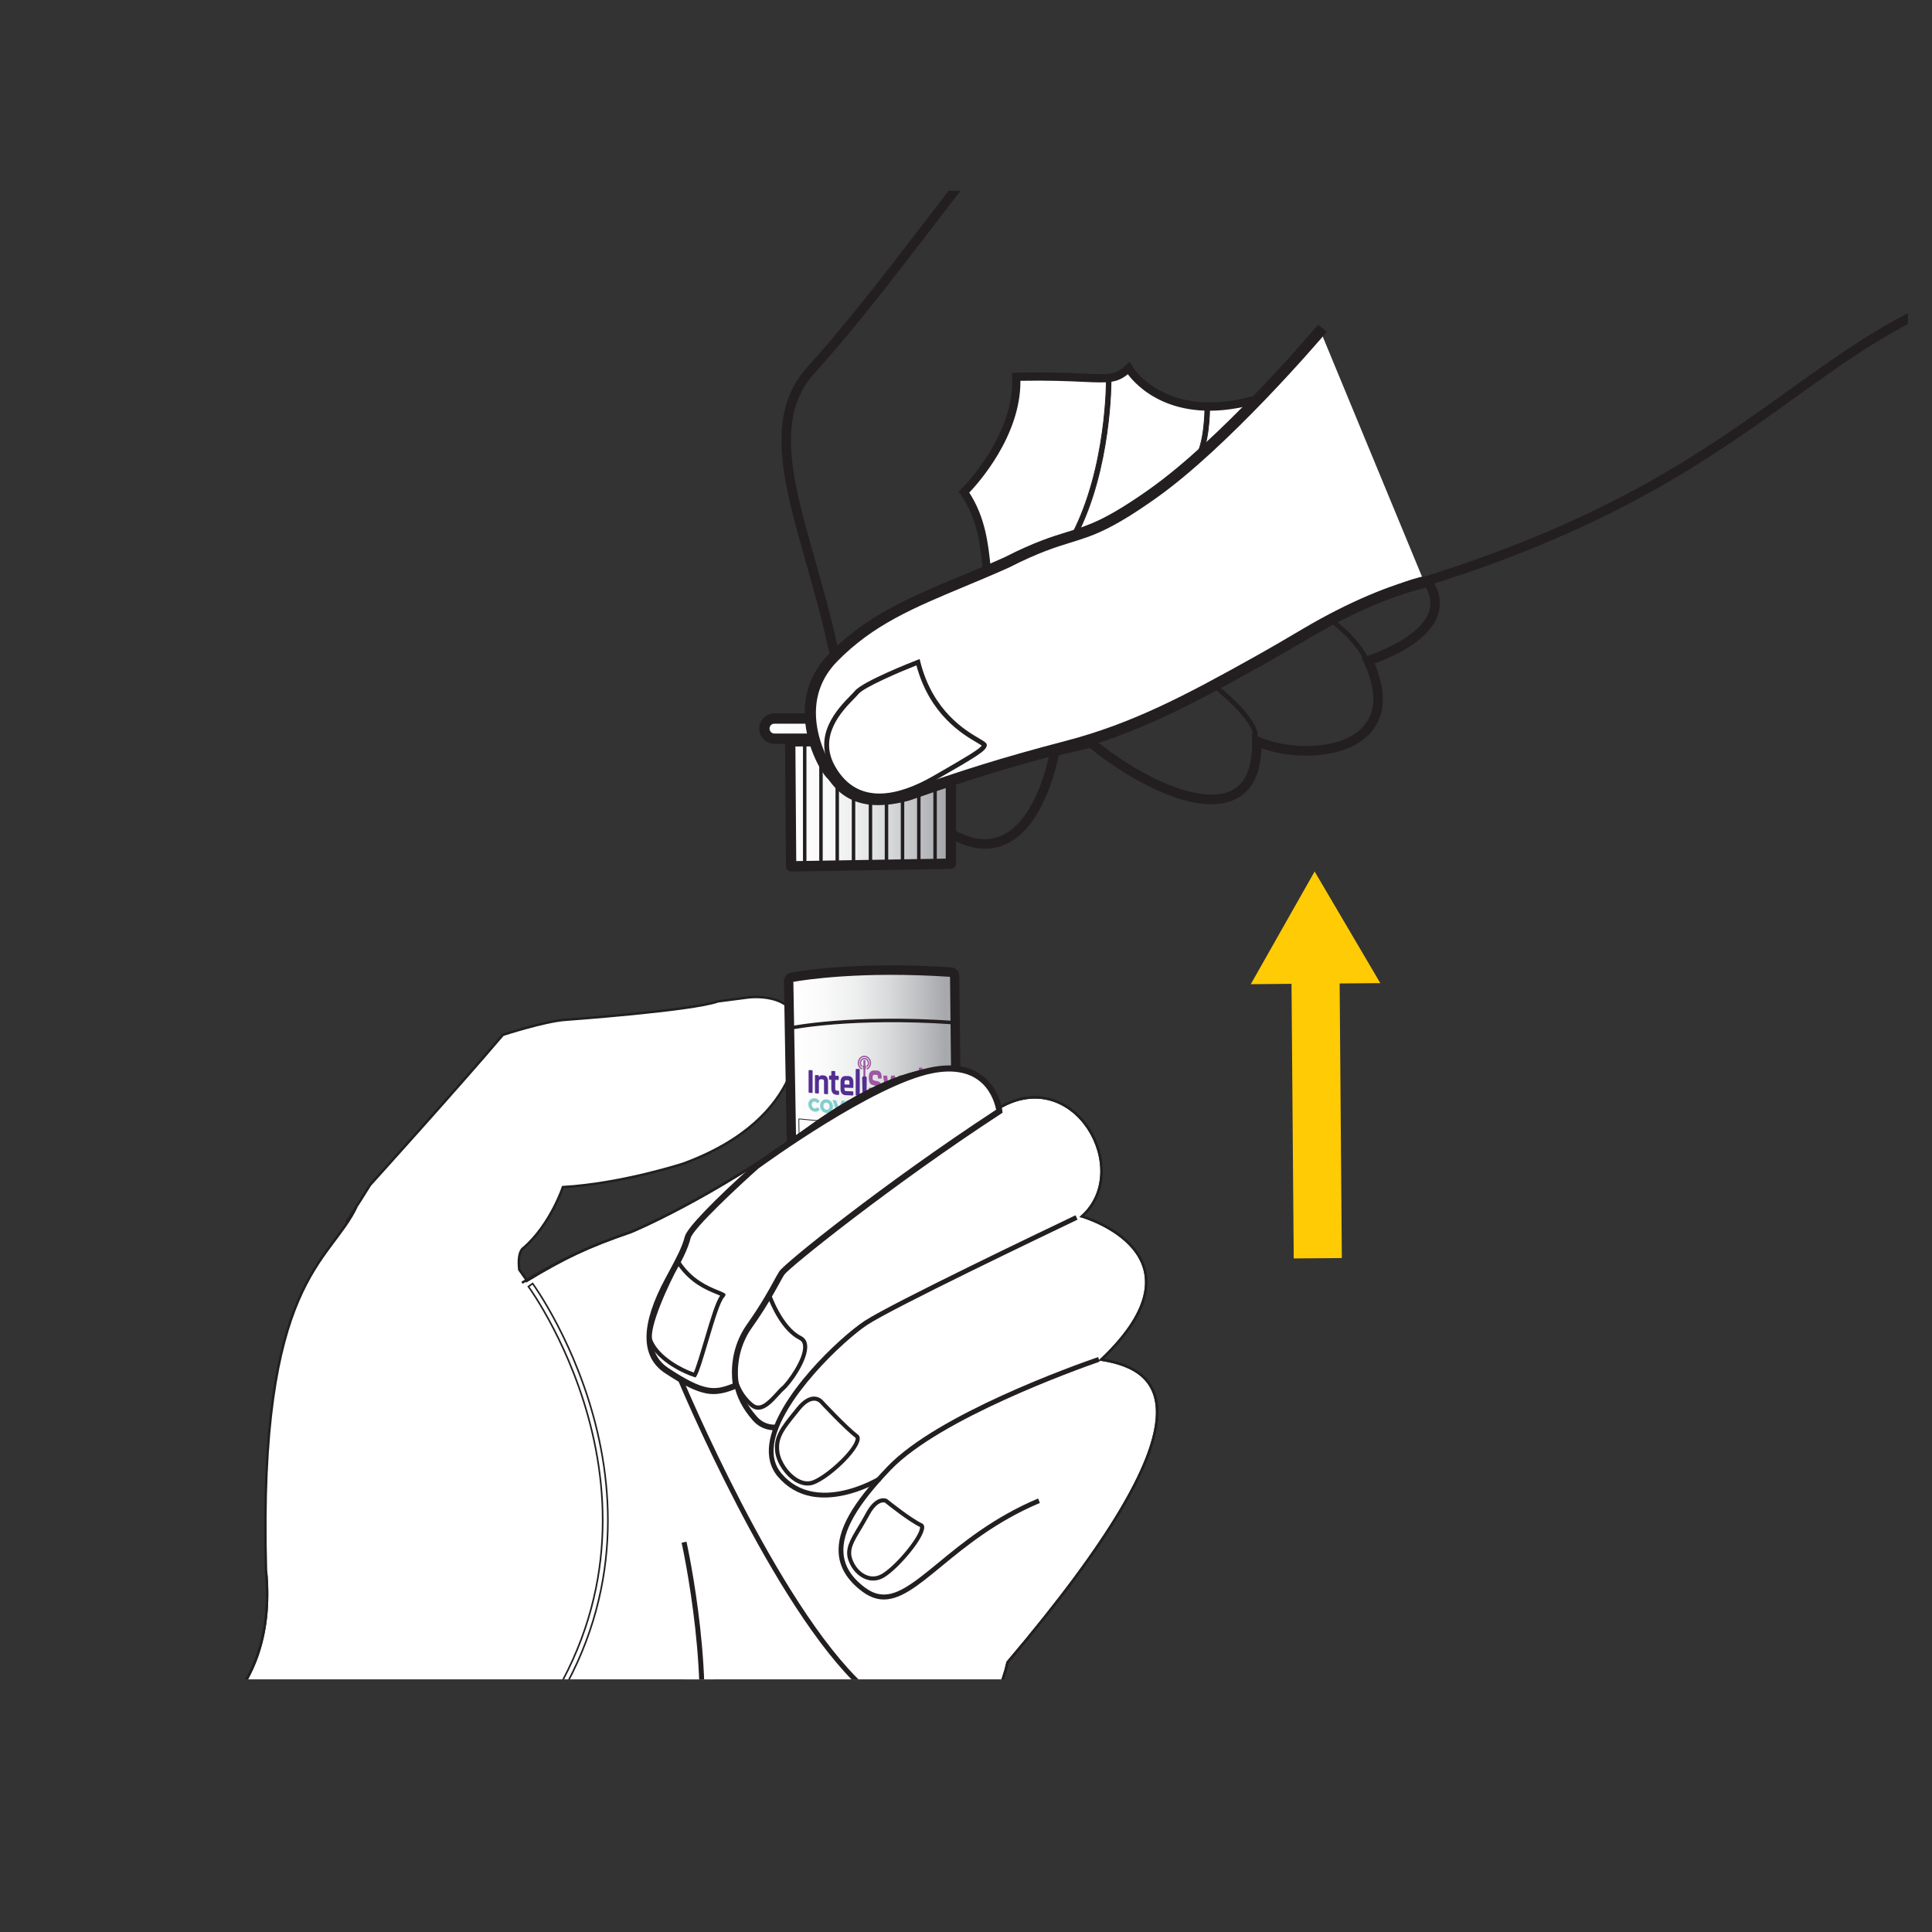 <?xml version="1.0" encoding="UTF-8"?>
<svg xmlns="http://www.w3.org/2000/svg" xmlns:xlink="http://www.w3.org/1999/xlink" version="1.1" viewBox="0 0 600 600">
  <rect x="0" y="0" width="600" height="600" fill="#333333" stroke="none"/>
  <defs>
    <style>
      .cls-1 {
        stroke: #9d57a3;
        stroke-miterlimit: 25;
        stroke-width: .06px;
      }

      .cls-1, .cls-2, .cls-3, .cls-4, .cls-5, .cls-6 {
        fill: none;
      }

      .cls-7 {
        fill: #ffcb05;
      }

      .cls-8 {
        fill: #9d57a3;
      }

      .cls-9 {
        fill: url(#linear-gradient-3);
      }

      .cls-10 {
        fill: url(#linear-gradient-2);
      }

      .cls-11 {
        fill: #522e91;
      }

      .cls-12 {
        fill: #231f20;
      }

      .cls-13 {
        fill: url(#linear-gradient);
      }

      .cls-14 {
        clip-path: url(#clippath-11);
      }

      .cls-15 {
        clip-path: url(#clippath-10);
      }

      .cls-16 {
        clip-path: url(#clippath-12);
      }

      .cls-17 {
        clip-path: url(#clippath-1);
      }

      .cls-18 {
        clip-path: url(#clippath-3);
      }

      .cls-19 {
        clip-path: url(#clippath-4);
      }

      .cls-20 {
        clip-path: url(#clippath-2);
      }

      .cls-21 {
        clip-path: url(#clippath-7);
      }

      .cls-22 {
        clip-path: url(#clippath-6);
      }

      .cls-23 {
        clip-path: url(#clippath-9);
      }

      .cls-24 {
        clip-path: url(#clippath-8);
      }

      .cls-25 {
        clip-path: url(#clippath-5);
      }

      .cls-3 {
        stroke-width: .75px;
      }

      .cls-3, .cls-4, .cls-5, .cls-6 {
        stroke: #231f20;
        stroke-miterlimit: 10;
      }

      .cls-26 {
        fill: #fff;
      }

      .cls-27 {
        fill: #82cfcd;
      }

      .cls-4 {
        stroke-width: .25px;
      }

      .cls-5 {
        stroke-width: .45px;
      }

      .cls-6 {
        stroke-width: .5px;
      }

      .cls-28 {
        clip-path: url(#clippath);
      }
    </style>
    <clipPath id="clippath">
      <rect class="cls-2" x="4.49" y="59.25" width="588.02" height="462.28"/>
    </clipPath>
    <clipPath id="clippath-1">
      <rect class="cls-2" x="4.49" y="59.25" width="588.02" height="462.28"/>
    </clipPath>
    <clipPath id="clippath-2">
      <path class="cls-2" d="M246.15,304.73c.15,6.78,2.56,148.91,2.57,150.79.01,1.92.03,3.2,2.28,3.96,16.97,2.43,41.77-.25,43.88-.69,2.1-.44,1.99-7.05,1.99-7.05l-1.61-148.59c-6.77-.45-12.94-.63-18.46-.63-17.15,0-27.94,1.72-30.66,2.21"/>
    </clipPath>
    <linearGradient id="linear-gradient" x1="16.15" y1="35.94" x2="20.43" y2="35.94" gradientTransform="translate(59.73 -34.11) scale(11.58)" gradientUnits="userSpaceOnUse">
      <stop offset="0" stop-color="#fff"/>
      <stop offset=".19" stop-color="#fafafa"/>
      <stop offset=".4" stop-color="#edeeee"/>
      <stop offset=".61" stop-color="#d8d9da"/>
      <stop offset=".83" stop-color="#babbbe"/>
      <stop offset=".95" stop-color="#a7a9ac"/>
      <stop offset="1" stop-color="#a7a9ac"/>
    </linearGradient>
    <clipPath id="clippath-3">
      <rect class="cls-2" x="4.49" y="59.25" width="588.02" height="462.28"/>
    </clipPath>
    <clipPath id="clippath-4">
      <rect class="cls-2" x="263.08" y="465.29" width="23.93" height="25.56"/>
    </clipPath>
    <clipPath id="clippath-5">
      <rect class="cls-2" x="240.67" y="433.7" width="26.34" height="27.63"/>
    </clipPath>
    <clipPath id="clippath-6">
      <rect class="cls-2" x="227.32" y="401.16" width="23.38" height="36.63"/>
    </clipPath>
    <clipPath id="clippath-7">
      <rect class="cls-2" x="4.49" y="59.25" width="588.02" height="462.28"/>
    </clipPath>
    <clipPath id="clippath-8">
      <rect class="cls-2" x="201.2" y="390.91" width="24.14" height="36.87"/>
    </clipPath>
    <clipPath id="clippath-9">
      <polygon class="cls-2" points="245.4 230.23 245.68 269.04 295.31 268.24 295.31 230.13 245.4 230.23"/>
    </clipPath>
    <linearGradient id="linear-gradient-2" x1="16.23" y1="26.86" x2="20.51" y2="26.86" gradientTransform="translate(56.26 -63.51) scale(11.66)" xlink:href="#linear-gradient"/>
    <clipPath id="clippath-10">
      <rect class="cls-2" x="4.49" y="59.25" width="588.02" height="462.28"/>
    </clipPath>
    <clipPath id="clippath-11">
      <path class="cls-2" d="M240.49,223.13c-1.71,0-3.11,1.4-3.11,3.1v.07c0,1.7,1.4,3.1,3.11,3.1h59.32c1.71,0,3.1-1.4,3.1-3.1v-.07c0-1.7-1.39-3.1-3.1-3.1h-59.32Z"/>
    </clipPath>
    <linearGradient id="linear-gradient-3" x1="11.96" y1="19.29" x2="16.24" y2="19.29" gradientTransform="translate(54.39 -68.95) scale(15.31)" xlink:href="#linear-gradient"/>
    <clipPath id="clippath-12">
      <rect class="cls-2" x="4.49" y="59.25" width="588.02" height="462.28"/>
    </clipPath>
  </defs>
  <!-- Generator: Adobe Illustrator 28.7.1, SVG Export Plug-In . SVG Version: 1.2.0 Build 142)  -->
  <g>
    <g id="Layer_1">
      <g class="cls-28">
        <g class="cls-17">
          <path class="cls-26" d="M107.5,379.5c2.2-3.01,7.43-11.49,7.43-11.49,0,0,27.29-30.18,41.24-46.62,0,0,12.97-4.23,19.42-4.68,0,0,39.28-2.83,47.37-5.72l9.19-1.2s15.17-2.18,15.8,9.92c0,0,3.4,27.25-35.72,41.65,0,0-19,6.22-37.42,7.3,0,0-3.79,11.49-12.16,18.84,0,0-2.07.85-1.39,6.82l7.57,10.71"/>
          <path class="cls-3" d="M107.5,379.5c2.2-3.01,7.43-11.49,7.43-11.49,0,0,27.29-30.18,41.24-46.62,0,0,12.97-4.23,19.42-4.68,0,0,39.28-2.83,47.37-5.72l9.19-1.2s15.17-2.18,15.8,9.92c0,0,3.4,27.25-35.72,41.65,0,0-19,6.22-37.42,7.3,0,0-3.79,11.49-12.16,18.84,0,0-2.07.85-1.39,6.82l7.57,10.71"/>
          <path class="cls-12" d="M274.87,302.53c5.99-.05,12.81.12,20.39.63l1.61,148.59s.12,6.61-1.99,7.05c-1.41.3-13,1.6-25.59,1.69-6.22.05-12.68-.19-18.28-1-2.26-.76-2.27-2.04-2.28-3.96-.01-1.88-2.42-144.01-2.57-150.79,2.61-.47,12.69-2.08,28.72-2.21M274.85,299.8c-16.19.12-26.42,1.75-29.17,2.25-1.31.24-2.25,1.4-2.22,2.74.08,3.58.54,30.41,1.05,60.47.03,1.85.12,2.4.15,4.27.04,2.12.01,5.58.05,7.71.65,38.53,1.31,78,1.31,78.29.01,2.05.03,5.14,4.12,6.52.16.05.32.09.48.12,5.15.74,11.43,1.08,18.68,1.02,12.75-.09,24.55-1.42,26.12-1.75,3.18-.67,3.72-4.67,3.9-5.98.26-1.9.23-3.7.23-3.78l-1.61-148.57c-.01-1.43-1.11-2.59-2.51-2.69-7-.47-13.93-.68-20.59-.63"/>
        </g>
        <g class="cls-20">
          <rect class="cls-13" x="245.55" y="302.33" width="52.04" height="159.77" transform="translate(-2.89 2.07) rotate(-.43)"/>
        </g>
        <g class="cls-18">
          <path class="cls-5" d="M246.16,304.73c.15,6.78,2.56,148.91,2.57,150.79.01,1.92.02,3.19,2.28,3.96,16.97,2.43,41.77-.25,43.87-.69,2.11-.44,1.99-7.05,1.99-7.05l-1.61-148.59c-27.85-1.86-45.52.94-49.11,1.58Z"/>
          <path class="cls-12" d="M245.58,319.79c-.25,0-.48-.18-.53-.44-.06-.3.12-.58.42-.64.19-.04,19.18-3.86,50.66-1.68.3.02.52.28.5.58-.02.3-.28.52-.58.51-31.31-2.17-50.18,1.62-50.37,1.66-.03,0-.07.01-.1.01"/>
          <path class="cls-1" d="M289.78,331.82h-.53s0-.27,0-.27c.45-.01.9-.03,1.35-.04v.28c-.18,0-.35,0-.53.01v1.43c-.1,0-.2,0-.3.01v-1.44Z"/>
          <path class="cls-8" d="M290.79,331.52c.1,0,.21,0,.31,0,.17.27.33.53.51.79.17-.27.34-.54.51-.82.1,0,.2,0,.31,0v1.68c-.1,0-.19,0-.3.01v-1.21c-.18.27-.35.54-.52.81h-.01c-.17-.26-.34-.52-.52-.78v1.22h-.29s0-1.7,0-1.7Z"/>
          <path class="cls-11" d="M252.36,332.59v6.63c0,.15-.07.23-.21.21-.27-.02-.55-.05-.82-.07-.14-.01-.21-.1-.21-.25v-6.57c0-.15.07-.22.21-.22.27,0,.55.02.82.03.14,0,.21.09.21.24"/>
          <path class="cls-11" d="M254.12,339.6c-.27-.02-.55-.04-.83-.07-.14-.01-.21-.09-.2-.25v-5.19c0-.15.07-.23.21-.22.27,0,.55.02.83.03.13,0,.2.09.2.25v.37h.04c.14-.4.46-.59.95-.57.1,0,.21,0,.31.01,1.02.03,1.52.67,1.52,1.91v3.72c0,.16-.08.23-.22.22-.27-.02-.54-.03-.81-.06-.13-.01-.21-.09-.21-.25,0-1.21,0-2.41,0-3.62,0-.24-.04-.41-.13-.52-.09-.11-.24-.16-.45-.17-.12,0-.24-.01-.35-.02-.45-.03-.67.25-.67.82,0,1.13,0,2.26,0,3.39,0,.15-.07.23-.2.22"/>
          <path class="cls-11" d="M258.05,335.31c-.12,0-.26,0-.39-.01-.08,0-.13-.02-.16-.06-.03-.03-.04-.09-.04-.18v-.79c0-.16.07-.24.21-.23h.39c.07.01.1-.03.11-.11v-1.09c0-.16.07-.24.21-.24l.82.02c.14,0,.2.09.2.24v1.1c0,.08.04.13.12.13.25,0,.51.02.76.02.14,0,.2.09.2.25v.8c0,.08-.02.15-.04.18-.03.04-.09.06-.16.05-.26,0-.51-.02-.76-.03-.08,0-.12.03-.12.12v2.55c0,.24.05.41.14.52s.24.17.45.18l.39.02c.14,0,.21.09.21.25v.8c0,.09-.02.15-.05.18-.03.03-.08.05-.16.05-.2-.01-.4-.02-.6-.03-.51-.03-.91-.21-1.19-.55-.28-.34-.42-.81-.42-1.4v-2.6c0-.08-.03-.13-.11-.13"/>
          <path class="cls-11" d="M264.79,340.2c-.72-.02-1.43-.05-2.15-.08-.51-.02-.91-.2-1.19-.54-.28-.34-.42-.81-.42-1.43,0-.71,0-1.42,0-2.13,0-.61.14-1.07.42-1.39.28-.32.68-.48,1.19-.46.26,0,.52,0,.77.01.51.01.91.18,1.19.52.28.33.42.81.42,1.43,0,.5,0,.99,0,1.49,0,.17-.06.25-.2.24-.81-.02-1.63-.05-2.45-.08-.08,0-.12.04-.12.13v.25c0,.24.04.42.13.53.09.11.23.16.44.17.66.03,1.31.05,1.97.07.14,0,.2.09.21.26,0,.26,0,.52,0,.78,0,.09-.01.15-.04.18-.03.03-.09.05-.17.05M262.37,336.8c.45.01.88.03,1.33.04.07,0,.11-.04.11-.13v-.56c0-.25-.04-.42-.12-.53-.09-.1-.24-.15-.44-.16-.14,0-.27,0-.41-.01-.21,0-.35.04-.44.14-.09.1-.12.27-.12.52v.56c0,.09.03.13.1.13"/>
          <path class="cls-11" d="M266.79,340.26c-.27,0-.55-.01-.83-.02-.14,0-.21-.09-.21-.25,0-2.59,0-5.19,0-7.78,0-.16.07-.24.21-.24h.83c.13,0,.21.09.21.26,0,2.6,0,5.2,0,7.8,0,.17-.07.24-.21.24"/>
          <path class="cls-8" d="M269.81,338.3v-.24c0-.17.06-.26.19-.26.26,0,.52,0,.78,0,.13,0,.19.09.19.26v.1c0,.31.05.52.15.64.09.12.26.17.51.17h.43c.24,0,.41-.06.51-.18.09-.12.14-.35.14-.69v-.15c0-.24-.07-.42-.21-.54-.15-.13-.33-.2-.54-.23-.22-.03-.45-.07-.69-.14-.25-.07-.48-.16-.7-.27-.21-.11-.4-.33-.54-.65-.14-.32-.21-.74-.21-1.24v-.43c0-.64.14-1.13.41-1.48.27-.35.64-.52,1.12-.52h.92c.48,0,.86.17,1.13.52.27.35.41.84.41,1.48v.23c0,.17-.06.26-.19.26-.26,0-.52,0-.78,0-.13,0-.2-.09-.19-.26v-.07c0-.32-.04-.54-.14-.65-.09-.12-.27-.17-.51-.17h-.36c-.26,0-.42.06-.51.19-.09.13-.13.38-.13.75v.23c0,.39.25.6.75.66.52.06.99.19,1.39.41.21.12.39.34.54.66.15.31.22.71.22,1.2v.42c0,.63-.13,1.13-.4,1.49-.27.35-.65.53-1.12.53h-1.01c-.48,0-.85-.18-1.12-.53-.27-.36-.41-.85-.41-1.49"/>
          <path class="cls-8" d="M276.49,340.26c-.35,0-.7.01-1.05.02-.12,0-.19-.08-.22-.25-.31-1.91-.61-3.81-.92-5.72-.02-.17.02-.26.14-.26.3,0,.59,0,.89,0,.13,0,.2.08.22.25l.42,4.17h.08c.21-1.4.43-2.79.65-4.18.02-.17.09-.26.21-.26.27,0,.54,0,.81,0,.13,0,.21.08.23.25.21,1.38.43,2.77.64,4.14h.07c.14-1.39.28-2.77.42-4.16.01-.17.09-.26.22-.26.3,0,.59,0,.88-.01.13,0,.17.08.14.25-.31,1.89-.61,3.79-.92,5.69-.02.17-.1.26-.22.26-.35.01-.7.02-1.05.03-.12,0-.2-.08-.22-.25-.19-1.37-.38-2.74-.57-4.1h-.07c-.18,1.37-.37,2.75-.55,4.13-.02.17-.09.26-.22.26"/>
          <path class="cls-8" d="M282.44,340.06c-.07,0-.15,0-.22.01-.48.03-.86-.13-1.12-.46-.27-.33-.4-.81-.4-1.44,0-.74,0-1.48,0-2.22,0-.63.13-1.13.39-1.47.26-.34.64-.52,1.13-.53.71-.02,1.42-.03,2.12-.06.13,0,.2.08.2.24,0,1.85,0,3.71,0,5.56,0,.16-.07.25-.2.26-.26.01-.52.03-.78.04-.13,0-.19-.07-.19-.24,0-.13,0-.26,0-.39h-.03c-.06.21-.19.39-.36.5s-.36.18-.54.19M283.38,337.79c0-.81,0-1.61,0-2.42,0-.09-.04-.13-.11-.13-.29,0-.58.02-.87.03-.19,0-.33.06-.41.18-.08.11-.12.3-.12.55v2.07c0,.26.04.44.12.54.08.11.22.16.41.15h.34c.42-.03.63-.34.63-.95"/>
          <path class="cls-8" d="M285.34,339.65c0-2.61,0-5.22,0-7.82,0-.17.06-.25.19-.26.26,0,.52,0,.78-.01.12,0,.19.08.19.24,0,.88,0,1.76,0,2.65h.03c.07-.21.18-.38.36-.5s.36-.18.54-.18c.1,0,.2,0,.3,0,.48-.02.86.13,1.12.45.27.31.39.78.4,1.38v2.15c0,.61-.13,1.09-.39,1.43-.26.34-.63.54-1.12.57-.74.06-1.47.11-2.21.15-.12,0-.19-.07-.19-.24M286.61,338.52c.31-.02.63-.04.94-.06.2-.01.33-.07.41-.18.09-.11.13-.29.13-.54v-2.03c0-.25-.05-.42-.13-.53-.08-.1-.22-.15-.42-.14-.14,0-.27,0-.41.02-.42.02-.63.33-.63.92,0,.81,0,1.61,0,2.41,0,.09.03.13.1.12"/>
          <path class="cls-8" d="M268.14,334.31v-2.1s-.14-.54-.25-.99c0-.06,0-.1.05-.13.03-.03.1-.09.2-.14v-1.55s0-.15.12-.16c.11,0,.38,0,.38,0,0,0,.12,0,.12.15,0,.15,0,1.55,0,1.55,0,0,.15.06.24.18.02.03.02.06,0,.11-.01.06-.15.7-.24.97v2.1c-.21,0-.41,0-.62,0"/>
          <path class="cls-11" d="M277.97,342.87c-.34,0-.67.02-1.01.03.06-.3.12-.59.18-.88.91-.03,1.82-.06,2.74-.1-.06.3-.12.59-.18.88-.33.01-.67.03-1,.04-.24,1.15-.47,2.3-.71,3.45-.24,0-.48.02-.73.03.24-1.15.47-2.3.71-3.46"/>
          <path class="cls-11" d="M280.43,341.9c.82-.03,1.65-.08,2.47-.13-.06.28-.11.56-.17.84-.58.03-1.16.06-1.75.09-.06.29-.12.59-.18.88.51-.03,1.02-.06,1.53-.09-.06.27-.11.55-.17.83-.51.03-1.02.06-1.53.09-.06.3-.12.61-.19.91.6-.03,1.18-.07,1.77-.11-.06.28-.11.56-.17.84-.83.06-1.67.11-2.49.15.29-1.44.59-2.89.88-4.32"/>
          <path class="cls-11" d="M282.62,345.3c.18-.21.36-.42.55-.63.26.34.55.51.92.48.29-.03.51-.21.5-.48,0-.21-.11-.31-.56-.51-.43-.19-.81-.46-.81-1.08,0-.37.11-.69.29-.93.24-.33.62-.52,1.02-.55.57-.04.96.18,1.23.54-.16.22-.33.45-.5.67-.25-.27-.47-.42-.79-.39-.31.02-.49.25-.48.46,0,.22.13.31.58.51.45.2.8.46.8,1.07,0,.38-.12.69-.3.94-.24.34-.62.54-1.01.57-.64.06-1.13-.18-1.44-.67"/>
          <path class="cls-11" d="M287.03,342.33c-.33.03-.67.06-1,.08l.18-.86c.91-.06,1.82-.14,2.73-.22-.06.28-.12.57-.18.85-.33.03-.67.06-1,.09-.24,1.12-.47,2.24-.7,3.37-.24.03-.48.05-.72.08.23-1.13.47-2.26.7-3.38"/>
          <path class="cls-27" d="M251.04,342.94h0c0-1.16.84-1.96,1.96-1.86.76.07,1.25.46,1.58.99-.26.2-.51.39-.77.58-.22-.31-.46-.52-.82-.56-.52-.06-.88.38-.89.95h0c0,.6.37,1.12.89,1.18.39.05.62-.12.84-.39.26.23.51.45.78.69-.35.49-.82.82-1.65.71-1.06-.14-1.91-1.12-1.91-2.3"/>
          <path class="cls-27" d="M254.67,343.36h0c0-1.17.86-2.03,2.01-1.95,1.15.09,2,1.1,2,2.29h0c0,1.2-.86,2.09-2.02,1.97-1.14-.12-1.99-1.15-1.99-2.31M257.62,343.63h0c0-.61-.39-1.16-.96-1.2-.56-.05-.94.42-.94,1.01h0c0,.6.39,1.15.95,1.2.57.06.95-.42.95-1.01"/>
          <path class="cls-27" d="M258.54,341.63c.39.03.78.05,1.16.08.28.89.56,1.79.84,2.69.28-.86.57-1.73.85-2.59.38.02.76.04,1.13.06-.51,1.39-1.01,2.77-1.52,4.13-.32-.02-.64-.05-.95-.07-.51-1.44-1.01-2.87-1.51-4.29"/>
          <path class="cls-27" d="M262.77,341.87c.35.01.69.03,1.04.05,0,1.4,0,2.81,0,4.22-.35-.02-.69-.04-1.04-.06,0-1.4,0-2.8,0-4.21"/>
          <path class="cls-27" d="M264.35,341.94c.48.02.96.04,1.44.05,1.34.04,2.11.93,2.11,2.16h0c0,1.24-.78,2.14-2.13,2.08-.47-.02-.94-.04-1.42-.06,0-1.41,0-2.82,0-4.23M265.8,345.19c.62.03,1.03-.36,1.03-1.04h0c0-.69-.41-1.1-1.03-1.12-.14,0-.28,0-.42-.02,0,.72,0,1.44,0,2.16.15,0,.29.01.42.02"/>
          <path class="cls-27" d="M268.17,343.9c.59.01,1.16.02,1.75.03v1.02c-.59,0-1.17-.02-1.75-.03v-1.02Z"/>
          <path class="cls-27" d="M270.7,343.15c-.21.06-.42.11-.63.16-.07-.31-.14-.61-.2-.92.36-.11.73-.23,1.09-.35.25,0,.51,0,.75,0v4.3c-.34,0-.68,0-1.02,0v-3.2Z"/>
          <path class="cls-27" d="M272.22,345.94c.16-.27.32-.55.49-.82.25.23.51.34.8.34.43,0,.66-.35.7-.9-.19.21-.45.35-.79.36-.73,0-1.25-.51-1.25-1.34h0c0-.96.63-1.57,1.49-1.58.54,0,.86.17,1.15.49.27.3.45.78.45,1.57h0c0,1.41-.6,2.38-1.73,2.39-.56,0-.96-.19-1.31-.5M274.23,343.5h0c0-.34-.21-.59-.54-.59-.32,0-.52.25-.52.58h0c0,.33.21.57.54.57.33,0,.52-.25.52-.56"/>
          <path class="cls-11" d="M267.87,339.51c-.04-1.59-.09-3.19-.12-4.78,0,0,0-.4.42-.45.3,0,.57,0,.58,0,0,0,.41.02.41.46,0,.4-.03,4.06-.03,4.7,0,.1,0,.2-.03.3-.01.08-.04.17-.08.23-.09.15-.19.33-.53.33-.25,0-.36-.09-.44-.19-.06-.09-.1-.18-.13-.29-.05-.15-.05-.3-.05-.3"/>
          <path class="cls-8" d="M289.78,331.82h-.53s0-.27,0-.27c.45-.01.9-.03,1.35-.04v.28c-.18,0-.35,0-.53.01v1.43c-.1,0-.2,0-.3.01v-1.44Z"/>
          <path class="cls-1" d="M290.79,331.52c.1,0,.21,0,.31,0,.17.27.33.53.51.79.17-.27.34-.54.51-.82.1,0,.2,0,.31,0v1.68c-.1,0-.19,0-.3.01v-1.21c-.18.27-.35.54-.52.81h-.01c-.17-.26-.34-.52-.52-.78v1.22h-.29s0-1.7,0-1.7Z"/>
          <path class="cls-8" d="M269.49,329.93c.09.64-.3,1.01-.32,1.03-.09.07-.09.21-.03.3.04.05.1.08.15.08.05,0,.09-.02.12-.05.03-.02.59-.54.45-1.43-.12-.76-.69-1.32-1.38-1.32h0c-.7,0-1.34.58-1.46,1.31t0,0s0,.02,0,.03c-.06.42.05.75.17.99.02.04.04.06.06.09.04.06.08.13.12.18.06.07.11.12.11.12.04.03.08.05.13.05.06,0,.11-.03.15-.08.06-.09.06-.22-.02-.3-.02-.02-.05-.05-.09-.1-.02-.02-.03-.05-.05-.07-.03-.03-.05-.07-.08-.12-.09-.17-.15-.42-.11-.74.09-.53.56-.96,1.07-.95h0c.5,0,.91.41,1,.96"/>
          <path class="cls-8" d="M270.5,329.9c-.06-.66-.37-1.11-.54-1.32-.18-.21-.69-.71-1.47-.73h-.04c-.79,0-1.31.51-1.5.72-.22.26-.5.7-.56,1.31-.06.57.1,1.03.25,1.32.25.5.6.78.86.92.09.05.22.01.27-.09.05-.1.01-.24-.08-.29-.17-.09-.49-.33-.7-.75-.12-.24-.25-.61-.2-1.07.05-.5.27-.85.45-1.06.16-.18.6-.62,1.25-.59.63.01,1.04.42,1.19.59.14.17.39.54.44,1.07.04.47-.09.84-.21,1.07-.21.43-.54.66-.71.75-.09.05-.14.18-.09.29.03.08.1.12.18.12.03,0,.06,0,.09-.03.21-.11.61-.39.88-.92.15-.29.31-.75.26-1.33"/>
          <path class="cls-12" d="M251.14,351.37c.33-.05.77-.07,1.22-.04.76.03,1.25.24,1.61.62.4.41.63,1.05.6,1.94-.04.97-.36,1.64-.76,2.03-.44.42-1.11.61-1.91.57-.48-.03-.82-.09-1.04-.13l.27-4.98ZM251.83,355.55c.08.03.21.03.31.04.83.05,1.4-.5,1.46-1.71.05-1.05-.41-1.63-1.19-1.67-.2,0-.33,0-.41.03-.07,1.33-.1,1.99-.17,3.32"/>
          <path class="cls-12" d="M257.54,354.52c-.6-.02-.89-.03-1.48-.06-.02.48-.03.72-.04,1.2.66.03.99.04,1.66.06-.01.38-.02.57-.03.95-1.03-.04-1.55-.06-2.57-.1.08-2.03.12-3.04.21-5.07.98.04,1.47.06,2.46.09-.02.38-.02.57-.03.94-.62-.02-.94-.03-1.56-.06-.02.42-.03.63-.04,1.06.59.02.88.03,1.48.05-.01.38-.02.57-.03.94"/>
          <path class="cls-12" d="M259.26,356.73c-.46-2.05-.69-3.07-1.13-5.12.4.01.6.02.99.03.17.86.25,1.3.42,2.16.12.62.23,1.19.31,1.83h.02c.12-.6.26-1.21.41-1.79.23-.86.34-1.29.57-2.15.38,0,.57.01.96.02-.58,2.02-.88,3.03-1.48,5.05-.43-.01-.64-.02-1.07-.03"/>
          <path class="cls-12" d="M265.85,355.67c.25.16.66.32,1.08.31.46,0,.71-.22.71-.55s-.21-.49-.74-.7c-.72-.3-1.17-.77-1.17-1.51,0-.86.61-1.51,1.64-1.5.51,0,.87.12,1.13.27-.09.37-.14.55-.23.91-.17-.09-.5-.24-.92-.24-.43,0-.64.23-.64.48,0,.32.23.47.81.72.78.33,1.15.78,1.15,1.49,0,.84-.6,1.58-1.8,1.59-.5,0-.98-.16-1.22-.32.08-.38.12-.56.2-.94"/>
          <path class="cls-12" d="M273.6,354.22c0,1.59-.89,2.61-2.27,2.65-1.37.03-2.18-1.1-2.17-2.52,0-1.49.87-2.62,2.23-2.62,1.42,0,2.2,1.15,2.21,2.49M270.26,354.32c0,.98.43,1.66,1.13,1.64.71-.02,1.11-.75,1.1-1.69,0-.88-.4-1.64-1.11-1.64s-1.13.72-1.13,1.68"/>
          <path class="cls-12" d="M274.27,351.81c.42,0,.62,0,1.02,0,.03,1.63.03,2.34.05,3.92.72-.02,1.08-.03,1.77-.05,0,.37.01.56.02.94-1.1.03-1.67.05-2.81.09-.03-2.02-.02-2.87-.05-4.89"/>
          <path class="cls-12" d="M282.19,356.45c-.62-1.99-.85-2.78-1.45-4.77.41-.02.61-.03,1.02-.05.24.84.34,1.23.56,2.02.15.57.29,1.09.4,1.69h.02c.09-.59.21-1.16.35-1.71.2-.83.31-1.25.48-2.12.41-.03.62-.04,1.02-.07-.48,2.06-.84,2.93-1.31,4.97-.44.02-.66.03-1.1.04"/>
          <path class="cls-12" d="M286.03,351.33c.09,2.03-.02,2.94.08,4.96-.38.02-.57.03-.95.04-.09-2.02,0-2.91-.09-4.92.38-.03.58-.04.96-.08"/>
          <path class="cls-12" d="M287.88,354.9c-.12.52-.18.78-.27,1.31-.39.02-.59.03-.98.05.42-2.06.81-3.01,1.23-5.09.51-.04.76-.06,1.26-.11.63,1.99.71,2.98,1.33,4.98-.41.03-.61.04-1.02.06-.15-.52-.22-.78-.35-1.29-.48.03-.72.05-1.2.08M288.95,353.98c-.1-.42-.15-.63-.25-1.05-.07-.29-.15-.66-.21-.95h-.01c-.06.3-.12.69-.2.98-.1.43-.15.65-.26,1.08.38-.03.56-.04.93-.06"/>
          <path class="cls-12" d="M290.99,350.9c.38-.03.56-.05.93-.08.09,1.65-.03,2.5-.01,4.16.65-.04.97-.06,1.61-.11,0,.39,0,.58.03.97-1.01.07-1.52.11-2.55.17-.11-2.04.09-3.07-.02-5.11"/>
          <path class="cls-4" d="M248.08,347.47l.19,12.05s11.82,1.37,22.89,1.3c9.13-.06,24.06-1.66,24.06-1.66v-12.05c1.79-.11-11.66,1.28-24.16,1.49-2.47.04-4.93.01-7.28-.06-8.66-.25-15.71-1.07-15.71-1.07Z"/>
          <line class="cls-4" x1="263.92" y1="360.55" x2="263.79" y2="348.54"/>
          <line class="cls-4" x1="279.53" y1="348.39" x2="279.59" y2="360.43"/>
          <path class="cls-12" d="M308.04,260.44c-.64.11-1.29.17-1.94.18-6.46.09-14.08-4.47-22.64-13.57l-.41-.44-.6.04c-13.12.9-22.22-2.91-26.3-11.03-4.84-9.61-1.71-23.76,4.26-30.96l.39-.48-.12-.6c-2.04-10.2-4.77-19.81-7.4-29.11-7.1-24.98-12.7-44.72-.42-58.47,0,0,.86-.93.87-.94,12.31-13.79,23.91-28.92,35.13-43.54,9.82-12.81,19.1-24.9,27.69-34.53,11.49-12.88,20.31-19.59,27.39-20.79,1.02-.17,2-.23,2.95-.18,35.53-.02,69.6-3.68,99.88-8.8,66.71-11.28,115.09-29.65,120.55-31.78,24.02,11.24,60.29,60.98,42.82,114.07-21.22,7.71-36.65,18.79-54.49,31.6-26.03,18.69-55.53,39.88-113.15,57.92l-1.69.53,1.04,1.44c3.33,4.63,3.14,8.9-.57,13.06-5.56,6.23-16.91,9.71-17.02,9.75l-1.41.42.63,1.35c4.05,8.7,4.02,15.44-.09,20.04-2.65,2.97-6.88,4.79-11.65,5.59-6.98,1.18-15.12.19-21.12-2.53l-1.85-.84.06,2.05c.18,6.11-1,10.62-3.49,13.42-1.58,1.77-3.71,2.81-6.23,3.24-10.07,1.7-26.43-6.42-39.42-17.06l-.48-.39-12.95,2.99-.14.85c-.02.15-2.4,14.38-9.53,22.38-2.56,2.86-5.43,4.58-8.55,5.1M308.52,263.36c3.79-.64,7.24-2.68,10.25-6.05,6.47-7.25,9.28-19.03,10.04-22.76l9.67-2.23c11.55,9.32,28.99,19.22,41.12,17.17,3.28-.55,5.94-1.96,7.93-4.18,2.64-2.96,4.06-7.31,4.25-12.95,6.2,2.23,13.8,2.92,20.46,1.8,5.79-.98,10.41-3.24,13.35-6.53,4.68-5.24,5.12-12.49,1.32-21.56,3.62-1.31,11.85-4.71,16.57-9.99,4.12-4.62,4.8-9.72,1.99-14.85,56.69-18.04,86-39.07,111.88-57.66,17.68-12.7,32.94-23.66,53.8-31.24l1.34-.49.45-1.37c18.14-55.14-19.24-105.94-44.37-117.7l-1.13-.53-1.16.45c-5.27,2.05-53.44,20.37-119.98,31.62-34.28,5.8-67.73,8.74-99.4,8.76-1-.06-2.21.01-3.43.22-7.79,1.32-17.03,8.22-29.09,21.73-8.69,9.74-17.99,21.86-27.83,34.69-11.27,14.69-22.8,29.71-34.99,43.37l-.83.89c-13.41,15.03-7.61,35.46-.27,61.32,2.56,8.99,5.19,18.28,7.2,28.1-6.21,8.05-9.51,22.86-4.11,33.57,3.2,6.36,10.72,13.68,28.33,12.69,8.94,9.33,17.1,14.02,24.26,13.92.81,0,1.61-.08,2.39-.21"/>
          <path class="cls-26" d="M390.97,124.36c-29.78,8.91-40.56-9.23-40.56-9.23-5.64,5.02-8.24,1.87-34.25,2.41.56,18.87-16.09,35.36-16.09,35.36,5.51,8.14,6.15,16.74,6.93,23.85,28.27-13.93,36.29-4.79,83.97-52.38"/>
          <path class="cls-12" d="M315.4,116.82l.74-.02c9.51-.19,15.82.1,20.44.31,7.86.36,9.99.46,13.34-2.53l.66-.59.46.76c.1.18,10.88,17.52,39.72,8.91l2.81-.84-2.09,2.08c-34.8,34.74-48.53,39.35-64.44,44.68-5.93,2-12.07,4.06-19.74,7.83l-.94.45-.24-2.22c-.74-6.93-1.58-14.79-6.67-22.33l-.35-.52.44-.43c.17-.16,16.4-16.48,15.87-34.8l-.02-.75ZM345.31,118.53c-2.14.36-4.8.24-8.8.06-4.48-.21-10.56-.49-19.61-.33.12,17.18-13.24,31.96-15.89,34.72,5,7.7,5.87,15.9,6.58,22.5v.13c7.33-3.53,13.25-5.52,18.99-7.44,15.42-5.18,28.78-9.66,61.86-42.34-24.65,6.29-35.81-6.41-38.18-9.61-1.63,1.32-3.09,2-4.95,2.31"/>
          <path class="cls-12" d="M305.47,179.49l-.4-3.73c-.72-6.81-1.54-14.52-6.49-21.85l-.84-1.25,1.07-1.06c.16-.16,16.07-16.11,15.55-34.01l-.04-1.82,1.8-.05c9.45-.19,15.78.09,20.4.31,7.84.35,9.67.45,12.7-2.26l1.61-1.44,1.13,1.85c.11.18,10.62,16.77,38.5,8.44l6.89-2.07-5.1,5.09c-34.99,34.92-48.83,39.57-64.85,44.94-5.93,2-12.02,4.04-19.6,7.78l-2.32,1.13ZM300.5,152.93c5.12,7.7,5.96,15.61,6.7,22.6l.08.71c7.5-3.66,13.54-5.69,19.39-7.66,15.67-5.26,29.18-9.79,63.15-43.54-26.36,7.34-37.76-6.97-39.48-9.41-3.52,3.02-6.01,2.9-13.81,2.54-4.65-.21-10.83-.49-20.03-.32.33,17.5-14.14,33.13-16,35.07"/>
          <path class="cls-12" d="M377.77,212.49c14.23,11.66,12.88,16.07,12.68,16.55l-1.34-.6.67.3-.69-.25s.98-4.01-12.25-14.84l.92-1.16Z"/>
          <path class="cls-12" d="M414.26,192.34c7.86,5.96,10.66,11.87,10.77,12.13l-1.33.63c-.03-.06-2.78-5.85-10.33-11.57l.89-1.18Z"/>
          <path class="cls-12" d="M343.59,117.92h1.46c0,.26.18,27.63-10.85,48.77l-1.3-.69c10.85-20.8,10.69-47.81,10.69-48.08"/>
          <path class="cls-4" d="M343.59,117.92h1.46c0,.26.18,27.63-10.85,48.77l-1.3-.69c10.85-20.8,10.69-47.81,10.69-48.08Z"/>
          <path class="cls-12" d="M374.2,126.94h1.46c0,.48-.06,11.7-3.51,16.25l-1.16-.91c3.14-4.15,3.2-15.23,3.2-15.34"/>
          <path class="cls-4" d="M374.2,126.94h1.46c0,.48-.06,11.7-3.51,16.25l-1.16-.91c3.14-4.15,3.2-15.23,3.2-15.34Z"/>
          <path class="cls-26" d="M163.21,398.03c12.22-7.43,19.92-11.03,32.74-15.42,0,0,0,0,0,0,0,0,24.75-10.2,54.63-31.97,36.03-26.24,57.71-21.98,59.62-6.52,23.41-13.85,41.94,19.2,25.79,33.64,0,0,40.62,11.6,6,44.49,19.1,2.95,36.47,16.68-29.08,93.98-11.24,50.87-113.57,78.92-186.48,146.4-35.73,7.9-94.04-78.35-91.98-105.26.02-.13.02-.26.05-.4.33-3.31,1.58-5.73,4.02-6.83,0,0,1.34-.28,3.7-1.21,13.26-6.47,44.34-18.69,40.39-61.03-2.54-90.88,19.95-95.55,28.18-113.32"/>
          <path class="cls-3" d="M163.21,398.03c12.22-7.43,19.92-11.03,32.74-15.42,0,0,0,0,0,0,0,0,24.75-10.2,54.63-31.97,36.03-26.24,57.71-21.98,59.62-6.52,23.41-13.85,41.94,19.2,25.79,33.64,0,0,40.62,11.6,6,44.49,19.1,2.95,36.47,16.68-29.08,93.98-11.24,50.87-113.57,78.92-186.48,146.4-35.73,7.9-94.04-78.35-91.98-105.26.02-.13.02-.26.05-.4.33-3.31,1.58-5.73,4.02-6.83,0,0,1.34-.28,3.7-1.21,13.26-6.47,44.34-18.69,40.39-61.03-2.54-90.88,19.95-95.55,28.18-113.32"/>
          <path class="cls-3" d="M162.1,398.38c12.22-7.43,21.03-11.37,33.86-15.76,0,0,0,0,0,0,0,0,24.75-10.2,54.63-31.97,36.03-26.24,57.71-21.98,59.62-6.52,23.41-13.85,41.94,19.2,25.79,33.64,0,0,40.62,11.6,6,44.49,19.1,2.95,36.47,16.68-29.08,93.98-11.24,50.87-113.57,78.92-186.48,146.4-35.73,7.9-94.04-78.35-91.98-105.26.02-.13.02-.26.05-.4.33-3.31,1.58-5.73,4.02-6.83,0,0,1.34-.28,3.7-1.21,13.26-6.47,44.34-18.69,40.39-61.03"/>
          <path class="cls-26" d="M217.39,482.96s-9.05-24.02-7.64-9.68c1.41,14.34,2.56,28.29,2.52,42.32-.05,14.03,5.14,28.15.58,41.05-4.56,12.9,6.36-1.21,7.96-4.81,1.6-3.6,2.03-54.37-3.41-68.89"/>
          <path class="cls-6" d="M163.09,542.31l-1.26-1c55.38-68.65,2.82-141.03,2.28-141.75l1.3-.95c.54.74,53.83,74.11-2.32,143.71Z"/>
          <path class="cls-12" d="M267.51,524.54c-27.41-25.14-56.77-95.47-57.06-96.18l1.43-.6c.29.71,29.51,70.72,56.66,95.63l-1.03,1.15Z"/>
          <path class="cls-12" d="M216.32,552.93l-1.5-.38c6.95-27.87-3.04-72.98-3.14-73.43l1.51-.35c.1.45,10.18,45.93,3.14,74.16"/>
          <path class="cls-12" d="M272.85,496.33c-1.68-.3-3.31-1.07-5-2.33-4.38-3.28-6.78-7.14-7.13-11.48-.57-7.19,4.1-15.52,15.15-27,15.58-16.19,57.77-31.25,65.01-33.75l.31.95c-7.04,2.45-49.39,17.68-64.61,33.49-10.69,11.11-15.42,19.44-14.87,26.23.33,4.09,2.53,7.61,6.73,10.76,1.52,1.14,3.01,1.83,4.53,2.11,5.22.95,10.43-3.07,18.48-9.7,7.63-6.29,17.09-14.07,30.8-19.91l.37.92c-13.55,5.77-22.94,13.5-30.53,19.74-7.27,5.99-12.99,10.7-18.62,10.07-.21-.02-.42-.05-.63-.09"/>
          <path class="cls-6" d="M272.85,496.33c-1.68-.3-3.31-1.07-5-2.33-4.38-3.28-6.78-7.14-7.13-11.48-.57-7.19,4.1-15.52,15.15-27,15.58-16.19,57.77-31.25,65.01-33.75l.31.95c-7.04,2.45-49.39,17.68-64.61,33.49-10.69,11.11-15.42,19.44-14.87,26.23.33,4.09,2.53,7.61,6.73,10.76,1.52,1.14,3.01,1.83,4.53,2.11,5.22.95,10.43-3.07,18.48-9.7,7.63-6.29,17.09-14.07,30.8-19.91l.37.92c-13.55,5.77-22.94,13.5-30.53,19.74-7.27,5.99-12.99,10.7-18.62,10.07-.21-.02-.42-.05-.63-.09Z"/>
          <path class="cls-12" d="M252.18,464.49c-4.11-.75-7.6-2.78-10.38-6.03-2.31-2.7-3.19-6.11-2.63-10.14,2.01-14.31,21.89-32.9,29.47-37.89,8.49-5.58,57.78-29.11,65.25-32.68l.42.9c-11.07,5.31-56.97,27.25-65.13,32.61-7.23,4.76-27.09,23.39-29.03,37.2-.54,3.77.25,6.83,2.39,9.35,2.62,3.07,5.94,4.99,9.88,5.7,8.43,1.54,17.34-2.86,20.25-4.48l.52.84c-2.75,1.52-11.3,5.76-19.67,4.82-.45-.05-.91-.12-1.36-.2"/>
          <path class="cls-6" d="M252.18,464.49c-4.11-.75-7.6-2.78-10.38-6.03-2.31-2.7-3.19-6.11-2.63-10.14,2.01-14.31,21.89-32.9,29.47-37.89,8.49-5.58,57.78-29.11,65.25-32.68l.42.9c-11.07,5.31-56.97,27.25-65.13,32.61-7.23,4.76-27.09,23.39-29.03,37.2-.54,3.77.25,6.83,2.39,9.35,2.62,3.07,5.94,4.99,9.88,5.7,8.43,1.54,17.34-2.86,20.25-4.48l.52.84c-2.75,1.52-11.3,5.76-19.67,4.82-.45-.05-.91-.12-1.36-.2Z"/>
          <path class="cls-12" d="M238.94,443.66c-1.93-.35-3.59-1.31-4.92-2.85-12.6-14.26-2.54-29.14,3.47-38.02,1.81-2.67,3.37-4.97,4.03-6.71,2.37-6.31,43.12-35.11,67.49-51.59l.55.83c-18.7,12.65-64.75,44.82-67.12,51.12-.71,1.86-2.29,4.2-4.13,6.92-6.6,9.77-15.64,23.13-3.55,36.8,1.17,1.35,2.69,2.23,4.4,2.54.64.12,1.22.14,1.67.12l.23.98c-.42.02-.93.02-1.51-.04-.2-.02-.4-.05-.6-.09"/>
          <path class="cls-3" d="M238.94,443.66c-1.93-.35-3.59-1.31-4.92-2.85-12.6-14.26-2.54-29.14,3.47-38.02,1.81-2.67,3.37-4.97,4.03-6.71,2.37-6.31,43.12-35.11,67.49-51.59l.55.83c-18.7,12.65-64.75,44.82-67.12,51.12-.71,1.86-2.29,4.2-4.13,6.92-6.6,9.77-15.64,23.13-3.55,36.8,1.17,1.35,2.69,2.23,4.4,2.54.64.12,1.22.14,1.67.12l.23.98c-.42.02-.93.02-1.51-.04-.2-.02-.4-.05-.6-.09Z"/>
        </g>
        <g class="cls-19">
          <path class="cls-12" d="M269.79,490.7c-.29-.06-.58-.14-.87-.24-2.4-.86-4.49-3.13-5.44-5.9-1.2-3.48.51-6.32,2.88-10.26l.07-.12c.74-1.22,1.58-2.61,2.39-4.14,2.35-4.42,4.68-4.86,5.85-4.72.34.04.59.12.74.19l.15.09c.74.59,7.28,5.85,10.77,7.51.42.2.65.56.69,1.1.18,3.46-8.08,12.96-12.27,15.56-1.57.98-3.27,1.31-4.95.95M274.52,466.59c-.69-.08-2.52.17-4.59,4.06-.84,1.55-1.68,2.96-2.42,4.2l-.06.1c-2.36,3.93-3.79,6.29-2.78,9.2.84,2.42,2.62,4.38,4.67,5.11,1.61.57,3.19.37,4.73-.59,4.5-2.79,11.8-11.8,11.66-14.39,0-.01,0-.03,0-.04-3.53-1.7-9.85-6.74-10.89-7.58-.06-.03-.17-.05-.31-.07"/>
        </g>
        <g class="cls-25">
          <path class="cls-26" d="M253.15,434.37c-.15-.02-.31-.02-.48-.02-1.47.06-3.1,1.14-4.71,3.13l-.59.73c-4.37,5.4-6.58,8.12-5.97,12.71.42,3.19,2.95,6.93,5.9,8.71,1.27.77,3.22,1.53,5.32.73,4.54-1.74,13.23-9.76,13.74-13.38.09-.59-.1-.81-.27-.94-3.37-2.54-10.8-10.49-11.12-10.83-.03-.03-.69-.72-1.81-.84"/>
          <path class="cls-12" d="M249.47,461.2c-.96-.21-1.82-.61-2.51-1.02-3.08-1.86-5.75-5.81-6.2-9.17-.64-4.86,1.75-7.82,6.1-13.18l.6-.75c1.73-2.13,3.52-3.29,5.17-3.36.21,0,.4,0,.58.02,1.31.15,2.11.94,2.2,1.03.08.09,7.67,8.22,11.04,10.77.45.33.63.85.53,1.54-.54,3.87-9.36,12.06-14.14,13.89-1.19.46-2.35.46-3.37.24M253.08,435.01c-.12-.01-.26-.02-.39-.01-1.28.05-2.74,1.05-4.23,2.89l-.59.73c-4.4,5.43-6.4,7.91-5.83,12.22.4,3.01,2.8,6.56,5.59,8.23,1.16.7,2.92,1.39,4.77.68,4.3-1.64,12.86-9.48,13.33-12.87.03-.24,0-.31,0-.31-3.48-2.63-11.14-10.84-11.22-10.93,0,0-.54-.54-1.42-.64"/>
        </g>
        <g class="cls-22">
          <path class="cls-26" d="M238.73,401.87c-1.68.35-8.54,13.58-10.29,19.53-1.51,5.13.55,11.28,5,14.94,2.6,2.14,5.16-.29,8-3.43.67-.75,1.26-1.4,1.77-1.82,1.52-1.22,7.29-8.9,6.82-13.3-.11-1.08-.62-1.83-1.54-2.3-5.95-2.98-9.44-12.71-9.75-13.6-.01-.02-.02-.03-.02-.03"/>
          <path class="cls-12" d="M234.78,437.72c-.57-.12-1.16-.41-1.74-.88-4.64-3.82-6.78-10.24-5.21-15.63,1.53-5.19,8.46-19.5,10.78-19.98l.36-.07.38.52c.15.42,3.61,10.32,9.43,13.24,1.12.57,1.75,1.51,1.88,2.81.51,4.71-5.43,12.56-7.06,13.87-.48.4-1.08,1.05-1.7,1.75-1.94,2.15-4.47,4.94-7.13,4.38M238.43,402.87c-2.05,2.24-7.75,13.16-9.38,18.7-1.43,4.9.54,10.77,4.79,14.26,1.98,1.63,3.96.14,7.13-3.36.66-.73,1.28-1.42,1.84-1.88,1.42-1.14,7.03-8.62,6.59-12.73-.09-.86-.47-1.43-1.19-1.79-5.42-2.72-8.79-10.57-9.78-13.2"/>
        </g>
        <g class="cls-21">
          <path class="cls-26" d="M234.96,362.15s-20.4,18.15-21.37,22.09c-.98,3.94-3.57,8.44-5.75,12.52-2.18,4.08-12.19,21.37-.81,28.9,11.39,7.53,14.86,7.37,21.54,4.62,0,0-2.14-9.53,4.12-18.4,6.26-8.87,8.45-13.96,10.11-16.54,1.65-2.58,34.09-28.39,67.55-50.24,0,0-1.76-16.4-20.83-12.73-19.08,3.66-54.56,29.79-54.56,29.79"/>
          <path class="cls-6" d="M234.96,362.15s-20.4,18.15-21.37,22.09c-.98,3.94-3.57,8.44-5.75,12.52-2.18,4.08-12.19,21.37-.81,28.9,11.39,7.53,14.86,7.37,21.54,4.62,0,0-2.14-9.53,4.12-18.4,6.26-8.87,8.45-13.96,10.11-16.54,1.65-2.58,34.09-28.39,67.55-50.24,0,0-1.76-16.4-20.83-12.73-19.08,3.66-54.56,29.79-54.56,29.79Z"/>
          <path class="cls-12" d="M219.38,432.48c-3.17-.58-6.98-2.45-12.72-6.25-7.6-5.02-7.5-14.87.27-29.25,0,0,.86-1.58,1.13-2.1,1.97-3.66,4.02-7.44,4.86-10.81.63-2.52,9.1-11.33,21.58-22.44l.09-.07c1.42-1.04,35.76-26.22,54.8-29.88,3.34-.64,6.38-.72,9.04-.23,2.43.44,4.59,1.36,6.43,2.74,5.4,4.04,6.15,10.56,6.18,10.83l.05.43-.36.23c-33.91,22.13-65.59,47.6-67.33,50l-.04.05c-.45.7-.95,1.64-1.6,2.81l-.04.07c-1.6,2.92-4.01,7.35-8.47,13.66-6.03,8.56-4.03,17.77-4,17.86l.13.57-.54.22c-3.04,1.25-5.67,2.02-8.57,1.7-.3-.03-.59-.08-.89-.13M298.17,332.81c-2.5-.45-5.37-.38-8.52.23-18.37,3.53-52.76,28.56-54.22,29.62l-.04.03-.04.03c-5.58,4.96-20.24,18.53-21.09,21.66-.89,3.56-2.97,7.42-4.98,11.16-.28.52-1.13,2.11-1.13,2.11-7.48,13.83-7.71,22.8-.72,27.42,5.6,3.71,9.27,5.52,12.28,6.07,2.7.49,4.8-.02,7.33-.99l.76-.29-.09-.82c-.34-2.91-.59-10.44,4.44-17.57,4.4-6.24,6.8-10.62,8.38-13.53.65-1.18,1.2-2.2,1.71-2.98,1.56-2.44,32.28-27.2,66.77-49.8l.63-.41-.17-.73c-.49-2.12-1.86-6.07-5.45-8.74-1.65-1.23-3.61-2.06-5.83-2.46"/>
          <path class="cls-6" d="M219.38,432.48c-3.17-.58-6.98-2.45-12.72-6.25-7.6-5.02-7.5-14.87.27-29.25,0,0,.86-1.58,1.13-2.1,1.97-3.66,4.02-7.44,4.86-10.81.63-2.52,9.1-11.33,21.58-22.44l.09-.07c1.42-1.04,35.76-26.22,54.8-29.88,3.34-.64,6.38-.72,9.04-.23,2.43.44,4.59,1.36,6.43,2.74,5.4,4.04,6.15,10.56,6.18,10.83l.05.43-.36.23c-33.91,22.13-65.59,47.6-67.33,50l-.04.05c-.45.7-.95,1.64-1.6,2.81l-.04.07c-1.6,2.92-4.01,7.35-8.47,13.66-6.03,8.56-4.03,17.77-4,17.86l.13.57-.54.22c-3.04,1.25-5.67,2.02-8.57,1.7-.3-.03-.59-.08-.89-.13ZM298.17,332.81c-2.5-.45-5.37-.38-8.52.23-18.37,3.53-52.76,28.56-54.22,29.62l-.04.03-.04.03c-5.58,4.96-20.24,18.53-21.09,21.66-.89,3.56-2.97,7.42-4.98,11.16-.28.52-1.13,2.11-1.13,2.11-7.48,13.83-7.71,22.8-.72,27.42,5.6,3.71,9.27,5.52,12.28,6.07,2.7.49,4.8-.02,7.33-.99l.76-.29-.09-.82c-.34-2.91-.59-10.44,4.44-17.57,4.4-6.24,6.8-10.62,8.38-13.53.65-1.18,1.2-2.2,1.71-2.98,1.56-2.44,32.28-27.2,66.77-49.8l.63-.41-.17-.73c-.49-2.12-1.86-6.07-5.45-8.74-1.65-1.23-3.61-2.06-5.83-2.46Z"/>
        </g>
        <g class="cls-24">
          <path class="cls-26" d="M210.69,392.08c-2.06,3.21-10.44,20.26-8.61,24.5,2.48,5.75,10.59,9.52,13.68,10.46.75-1.15,2.27-6.29,3.51-10.47,2.25-7.61,3.82-12.7,5.16-14.13.16-.18.19-.27.19-.27-.14-.13-1.23-.58-2.1-.94-3.02-1.25-7.97-3.3-11.83-9.14"/>
          <path class="cls-12" d="M216.03,427.78l-.45-.14c-2.8-.85-11.42-4.65-14.08-10.81-2-4.62,6.69-22.04,8.66-25.1l.52-.82.54.81c3.75,5.67,8.62,7.69,11.54,8.9l.07.03c1.66.69,2.04.86,2.22,1.03l.3.28-.12.39c-.05.15-.15.32-.33.51-1.23,1.32-2.86,6.59-5.02,13.88l-.04.13c-1.56,5.26-2.81,9.38-3.55,10.51l-.26.4ZM210.73,393.25c-2.69,4.69-9.6,19.51-8.07,23.07,2.18,5.04,9.23,8.73,12.79,9.93.76-1.64,2.14-6.28,3.17-9.75l.04-.13c2.17-7.34,3.64-12.11,4.98-13.99-.39-.17-.92-.39-1.29-.54l-.07-.03c-2.91-1.2-7.68-3.18-11.55-8.56"/>
        </g>
        <g class="cls-23">
          <rect class="cls-10" x="245.4" y="230.13" width="49.91" height="38.92"/>
        </g>
        <g class="cls-15">
          <path class="cls-12" d="M245.68,270.65c-.42,0-.82-.16-1.12-.46-.31-.3-.48-.71-.48-1.13l-.28-38.82c0-.43.17-.84.46-1.14.3-.3.71-.48,1.14-.48l49.91-.1h0c.42,0,.84.17,1.13.47.3.3.47.71.47,1.14v38.11c0,.88-.7,1.59-1.58,1.61l-49.63.81h-.03ZM247.02,231.83l.26,35.58,46.43-.76v-34.92l-46.68.09Z"/>
        </g>
        <g class="cls-14">
          <rect class="cls-9" x="237.38" y="223.13" width="65.54" height="6.28"/>
        </g>
        <g class="cls-16">
          <path class="cls-12" d="M299.81,231.01h-59.32c-2.6,0-4.71-2.12-4.71-4.71s2.12-4.77,4.71-4.77h59.32c2.6,0,4.71,2.12,4.71,4.71s-2.12,4.78-4.71,4.78M240.49,224.74c-.83,0-1.5.67-1.5,1.5,0,.89.68,1.57,1.5,1.57h59.32c.83,0,1.5-.67,1.5-1.5,0-.89-.68-1.56-1.5-1.56h-59.32Z"/>
          <path class="cls-12" d="M249.91,267.67c-.3,0-.54-.24-.54-.54v-35.88c0-.3.24-.54.54-.54s.54.24.54.54v35.88c0,.3-.24.54-.54.54"/>
          <path class="cls-12" d="M254.96,267.6c-.3,0-.54-.24-.54-.54v-35.88c0-.3.24-.54.54-.54s.54.24.54.54v35.88c0,.3-.24.54-.54.54"/>
          <path class="cls-12" d="M260.01,267.6c-.3,0-.54-.24-.54-.54v-35.88c0-.3.24-.54.54-.54s.54.24.54.54v35.88c0,.3-.24.54-.54.54"/>
          <path class="cls-12" d="M265.07,267.74c-.3,0-.54-.24-.54-.54v-35.87c0-.3.24-.54.54-.54s.54.24.54.54v35.87c0,.3-.24.54-.54.54"/>
          <path class="cls-12" d="M270.33,267.74c-.3,0-.54-.24-.54-.54v-35.87c0-.3.24-.54.54-.54s.54.24.54.54v35.87c0,.3-.24.54-.54.54"/>
          <path class="cls-12" d="M275.31,267.6c-.3,0-.54-.24-.54-.54v-35.88c0-.3.24-.54.54-.54s.54.24.54.54v35.88c0,.3-.24.54-.54.54"/>
          <path class="cls-12" d="M280.29,267.67c-.3,0-.54-.24-.54-.54v-35.88c0-.3.24-.54.54-.54s.54.24.54.54v35.88c0,.3-.24.54-.54.54"/>
          <path class="cls-12" d="M285.35,267.67c-.3,0-.54-.24-.54-.54v-35.88c0-.3.24-.54.54-.54s.54.24.54.54v35.88c0,.3-.24.54-.54.54"/>
          <path class="cls-12" d="M290.4,267.45c-.3,0-.54-.24-.54-.54v-35.88c0-.3.24-.54.54-.54s.54.24.54.54v35.88c0,.3-.24.54-.54.54"/>
          <path class="cls-26" d="M410.04,102.72s-28.86,34.21-52.12,50.65c-23.26,16.44-22.84,9.88-45.23,21.28-22.19,9.97-39.27,14.6-53.91,29.54-14.64,14.94-2.43,34.78-.67,36.24,1.76,1.46,5.69,11.45,23.72,6.56,18.25-6.31,28.86-9.78,49.87-15.28,21.02-5.51,38.24-14.76,58.53-26.07,20.28-11.32,37.64-23.29,51.38-26.56"/>
          <path class="cls-12" d="M272.83,250.05c-1.19,0-2.33-.08-3.4-.24-7.03-1.04-10.21-5.21-11.75-7.21-.22-.29-.56-.73-.68-.84-1.52-1.25-6.54-9.32-7.04-18.87-.4-7.69,2.15-14.4,7.57-19.93,11.66-11.89,25.02-17.47,40.5-23.93,4.2-1.75,8.96-3.73,13.94-5.97,9.27-4.72,14.67-6.39,19.45-7.86,6.7-2.08,11.99-3.71,25.49-13.25,21.8-15.41,48.76-46.78,51.76-50.31l.7-.82,2.68,2.22-.69.81c-1.23,1.44-29.8,34.94-52.45,50.94-13.96,9.87-19.48,11.57-26.48,13.73-4.65,1.44-9.92,3.07-18.97,7.68-4.93,2.22-9.5,4.13-13.92,5.97-15.95,6.66-28.38,11.85-39.54,23.23-4.71,4.81-6.92,10.63-6.58,17.31.44,8.43,4.91,15.56,5.79,16.37.4.33.76.8,1.22,1.39,2.16,2.82,6.68,8.69,20.94,4.83,17.92-6.2,28.72-9.74,49.89-15.29,20.44-5.36,36.98-14.11,58.12-25.91,5.27-2.94,10.33-5.91,15.22-8.8l.29-.17c13.96-8.22,26.91-13.57,37.24-16.03l1.04-.25.79,3.39-1.04.25c-9.81,2.33-22.54,7.55-36.21,15.6-5.06,2.98-10.23,6.02-15.64,9.04-21.37,11.92-38.1,20.77-58.93,26.23-21.05,5.52-31.81,9.04-49.75,15.25-3.49.95-6.68,1.42-9.56,1.42"/>
          <path class="cls-12" d="M285.6,204.66l.2.81c3.88,15.42,14.03,21.37,18.37,23.91,1.76,1.03,2.48,1.46,2.26,2.29-.42,1.56-2.53,2.97-16.09,10.72-14.77,8.45-26.24,7.12-32.32-3.74-5.83-10.39,2.22-18.64,6.09-22.62.57-.58,1.05-1.07,1.37-1.45,2.44-2.96,17.63-8.95,19.35-9.61l.78-.3ZM304.88,231.54c-.31-.22-.88-.55-1.44-.89-4.42-2.59-14.67-8.59-18.84-24.01-5.06,2-16.22,6.74-17.99,8.88-.34.4-.84.92-1.44,1.54-3.62,3.71-11.14,11.43-5.87,20.85,7.21,12.85,20.47,8.83,30.33,3.19,10.4-5.95,14.46-8.4,15.26-9.55"/>
          <polygon class="cls-7" points="388.44 305.65 401.09 305.54 401.78 390.82 416.72 390.7 416.04 305.42 428.67 305.32 408.27 270.65 388.44 305.65"/>
        </g>
      </g>
    </g>
  </g>
</svg>